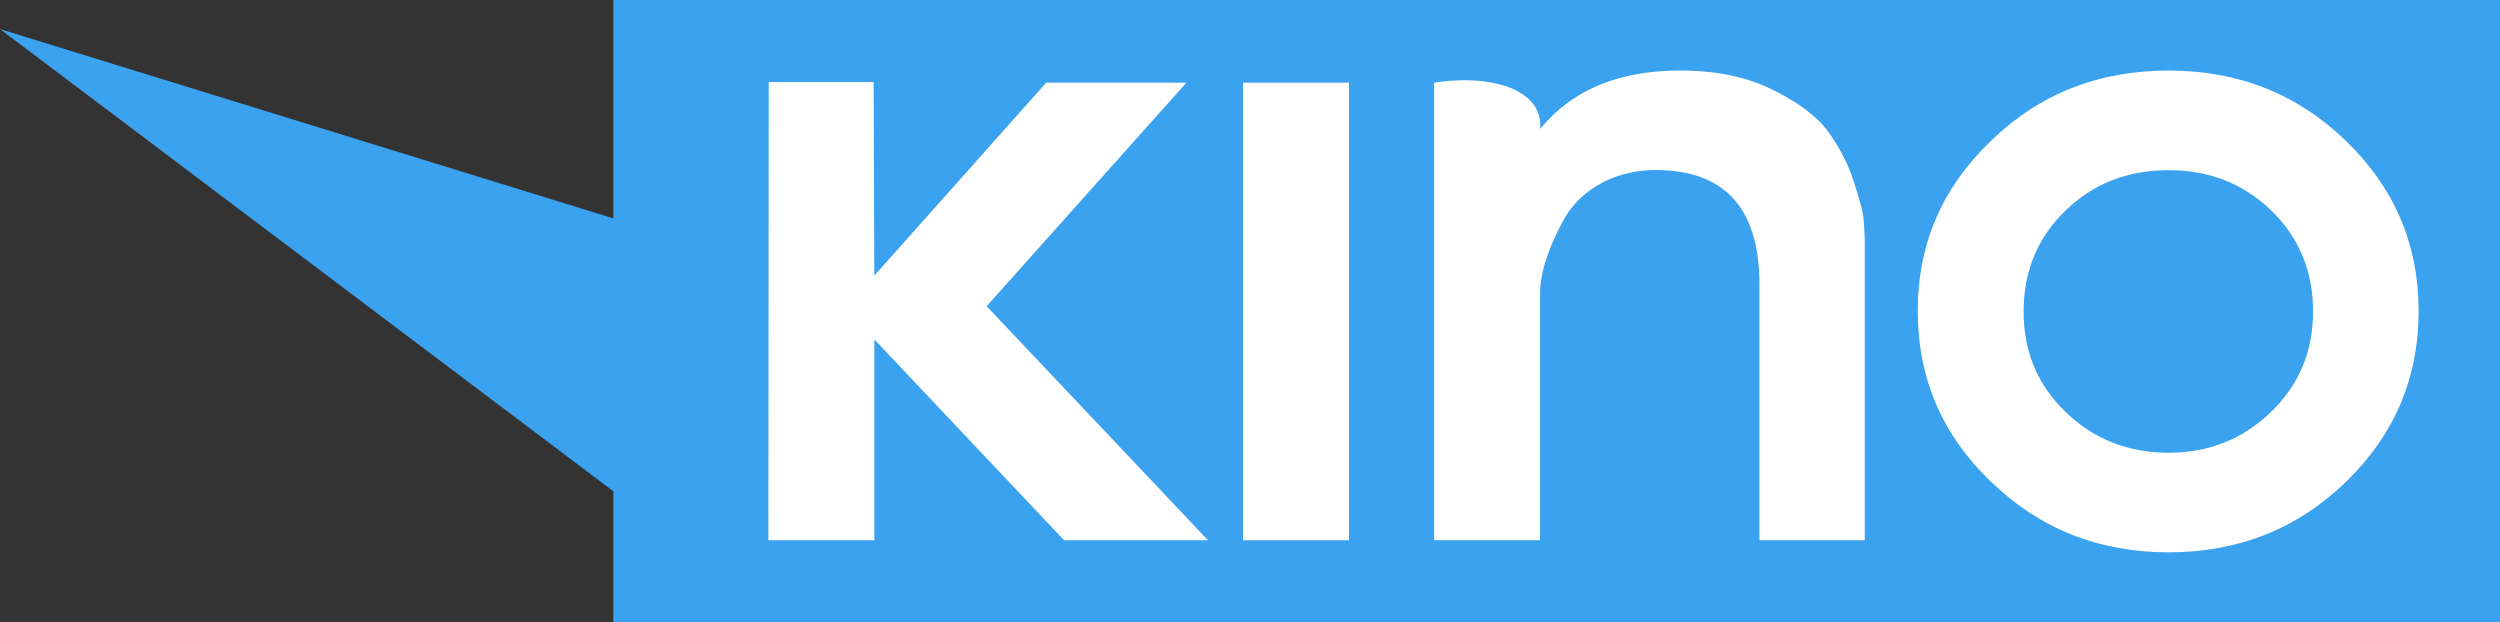 <svg xmlns="http://www.w3.org/2000/svg" viewBox="0 0 860 214"><rect x="0" y="0" width="860" height="214" fill="#333333" stroke="none"/><defs><style>.cls-1{fill:#3aa2ef;}.cls-2{fill:#fff;}</style></defs><g id="Capa_2" data-name="Capa 2"><g id="Base"><path class="cls-1" d="M860,214H211V169L0,10,211,75.13V0H860Z"/><path class="cls-2" d="M415.57,185.86H366.06l-65.29-69.1v69.1H264.32l.12-157.64h36.09l.24,66.6,59.12-66.38h48.24l-68.73,76.9Z"/><path class="cls-2" d="M427.61,185.86V28.44h36.45V185.86Z"/><path class="cls-2" d="M605.24,185.86v-88c0-26.3-12-39.36-35.73-39.36-14.33,0-26.12,7.08-31.56,17.05s-8.16,18.68-8.16,25.21v85.06H493.34V28.44c17.44-2.65,31.71,1.21,35.48,9.71a12.79,12.79,0,0,1,1,6.25C540.67,31,556.81,24.27,578,24.27c11.79,0,22.13,2,30.83,6.16s15.06,8.71,19.23,13.79a60.55,60.55,0,0,1,9.43,17.59c2.17,6.71,3.44,11.24,3.62,14s.37,5.26.37,7.62V185.86Z"/><path class="cls-2" d="M746,24.27c23.94,0,44.25,8,60.93,24.12S832,83.93,832,107s-8.34,42.62-25,58.76S770,190,746,190c-24.12,0-44.44-8.16-61.12-24.3C668.05,149.59,659.71,130,659.71,107s8.34-42.44,25.21-58.58C701.6,32.25,721.92,24.27,746,24.27Zm0,131.48c13.78,0,25.57-4.71,35.18-14s14.51-20.68,14.51-34.64-4.9-25.57-14.51-34.82S759.82,58.54,746,58.54c-14,0-25.75,4.54-35.37,13.79s-14.51,20.85-14.51,34.82,4.9,25.39,14.51,34.64S732.07,155.75,746,155.75Z"/></g></g></svg>